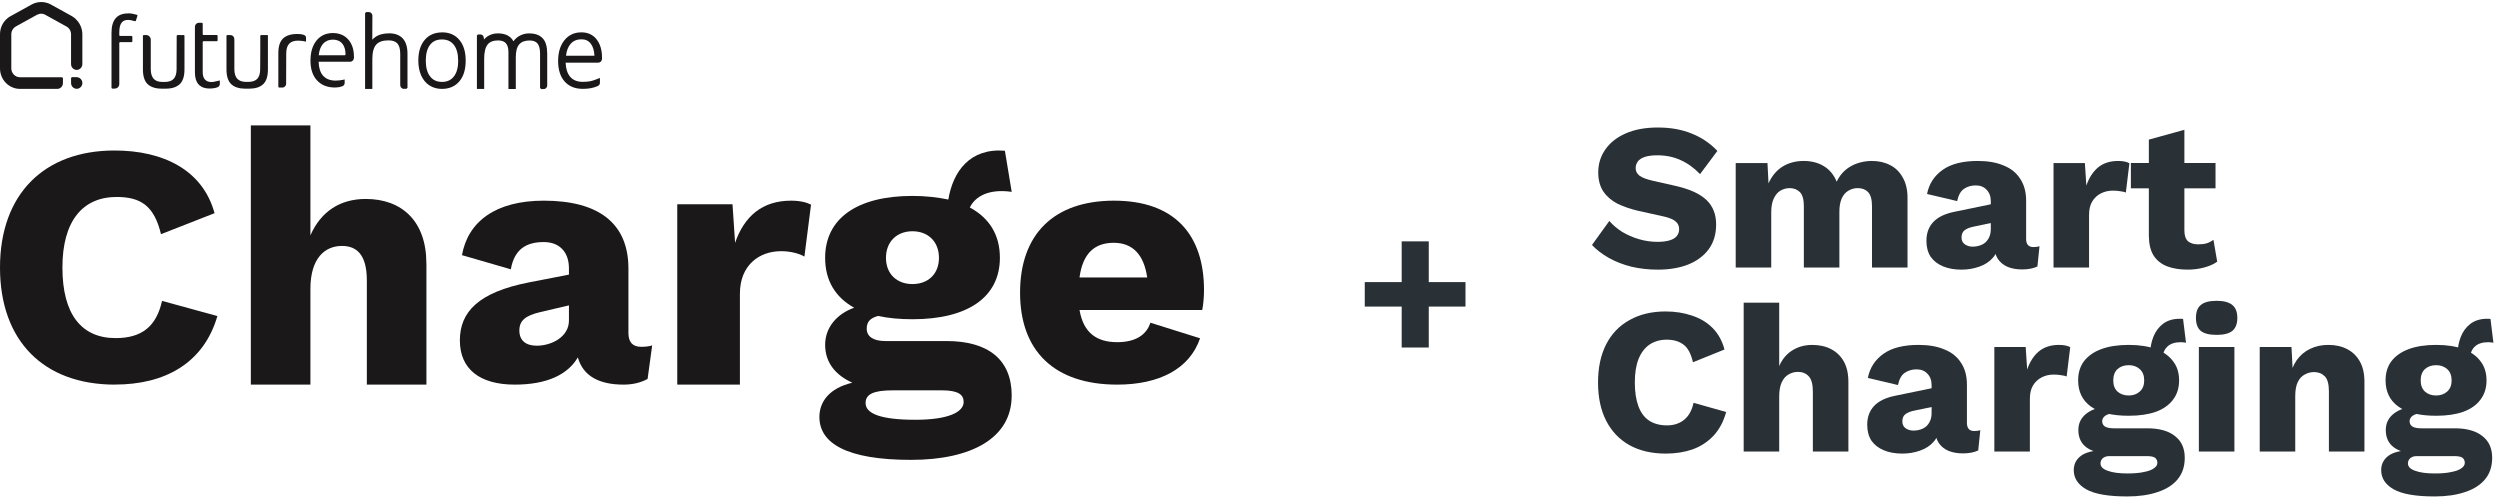 <svg width="299" height="60" viewBox="0 0 299 60" fill="none" xmlns="http://www.w3.org/2000/svg">
<path d="M13.744 46C5.22 46 0 40.773 0 32.003C0 23.233 5.258 18 13.7 18C19.55 18 24.26 20.35 25.66 25.497L19.254 28.007C18.447 24.628 16.84 23.557 13.952 23.557C9.879 23.557 7.465 26.44 7.465 31.997C7.465 37.554 9.715 40.437 13.826 40.437C16.966 40.437 18.706 39.035 19.38 35.987L26 37.799C24.348 43.478 19.683 45.994 13.744 45.994V46Z" fill="#1A1818"/>
<path d="M51 31.503V46H43.875V33.548C43.875 30.455 42.661 29.413 40.899 29.413C38.844 29.413 37.125 30.895 37.125 34.551V46H30V15H37.125V28.151C38.383 25.277 40.687 23.795 43.745 23.795C48.06 23.795 50.994 26.449 50.994 31.503H51Z" fill="#1A1818"/>
<path d="M78 41.302L77.452 45.321C76.602 45.786 75.632 46 74.575 46C71.735 46 69.746 45.025 69.11 42.742C67.926 44.773 65.464 46 61.567 46C57.374 46 55 44.138 55 40.711C55 37.283 57.248 34.956 63.261 33.774L68.046 32.843V32.082C68.046 30.176 66.944 28.95 65.036 28.95C63.002 28.95 61.523 29.755 61.095 32.208L55.252 30.516C55.97 26.497 59.275 24 65.036 24C71.559 24 75.16 26.667 75.16 32.126V39.83C75.16 40.931 75.671 41.478 76.684 41.478C77.194 41.478 77.616 41.434 78 41.308V41.302ZM68.046 38.34V36.522L64.614 37.327C62.833 37.748 62.115 38.346 62.115 39.528C62.115 40.711 62.877 41.346 64.193 41.346C65.974 41.346 68.046 40.289 68.046 38.34Z" fill="#1A1818"/>
<path d="M97 24.474L96.207 30.688C95.638 30.342 94.577 30.04 93.43 30.04C90.785 30.04 88.493 31.72 88.493 35.132V46H81V24.43H87.608L87.916 29.046C89.016 25.853 91.178 24 94.616 24C95.716 24 96.509 24.218 96.993 24.474H97Z" fill="#1A1818"/>
<path d="M120.994 47.338C120.994 52.386 116.195 55 108.959 55C101.208 55 98 52.994 98 49.862C98 48.075 99.158 46.425 101.939 45.772C100.1 44.943 98.687 43.507 98.687 41.242C98.687 39.151 100.1 37.54 102.156 36.802C99.884 35.54 98.687 33.534 98.687 30.835C98.687 26.131 102.5 23.432 109.137 23.432C110.722 23.432 112.179 23.607 113.42 23.866C113.974 20.513 115.992 17.685 120.185 18.028L121 22.947C118.302 22.552 116.634 23.471 115.992 24.817C118.346 26.079 119.587 28.124 119.587 30.823C119.587 35.527 115.775 38.181 109.137 38.181C107.597 38.181 106.222 38.051 105.026 37.786C104.04 38.044 103.658 38.524 103.658 39.307C103.658 40.264 104.472 40.789 105.885 40.789H113.21C118.136 40.789 121 42.963 121 47.318L120.994 47.338ZM115.253 48.075C115.253 47.202 114.61 46.684 112.644 46.684H106.776C104.421 46.684 103.524 47.163 103.524 48.205C103.524 49.467 105.325 50.205 109.475 50.205C113.414 50.205 115.253 49.292 115.253 48.069V48.075ZM105.962 30.835C105.962 32.751 107.247 33.974 109.131 33.974C111.015 33.974 112.3 32.758 112.3 30.835C112.3 28.913 111.015 27.658 109.131 27.658C107.247 27.658 105.962 28.92 105.962 30.835Z" fill="#1A1818"/>
<path d="M143.789 37.075H129.11C129.583 39.824 131.176 40.924 133.627 40.924C135.777 40.924 137.115 40.075 137.588 38.597L143.527 40.459C142.279 44.138 138.618 46 133.627 46C126.096 46 122 41.981 122 35C122 28.019 126.044 24 133.237 24C140.429 24 144 28.019 144 34.704C144 35.421 143.917 36.522 143.782 37.075H143.789ZM129.11 33.182H137.204C136.814 30.472 135.483 29.038 133.199 29.038C130.914 29.038 129.494 30.308 129.11 33.182Z" fill="#1A1818"/>
<path d="M170.881 28.867V41.563H167.641V28.867H170.881ZM175.273 33.739V36.667H163.225V33.739H175.273Z" fill="#293137"/>
<path d="M297.864 38.15L298.214 41C298.114 40.967 298.014 40.95 297.914 40.95C297.814 40.933 297.714 40.925 297.614 40.925C296.881 40.925 296.331 41.108 295.964 41.475C295.614 41.825 295.439 42.267 295.439 42.8L293.939 42.25C293.939 41.567 294.064 40.908 294.314 40.275C294.564 39.642 294.947 39.125 295.464 38.725C295.997 38.325 296.664 38.125 297.464 38.125C297.514 38.125 297.572 38.125 297.639 38.125C297.722 38.125 297.797 38.133 297.864 38.15ZM293.564 51.225C295.014 51.225 296.122 51.533 296.889 52.15C297.672 52.75 298.064 53.617 298.064 54.75C298.064 55.783 297.781 56.642 297.214 57.325C296.647 58.008 295.847 58.517 294.814 58.85C293.797 59.2 292.589 59.375 291.189 59.375C288.922 59.375 287.289 59.092 286.289 58.525C285.289 57.958 284.789 57.192 284.789 56.225C284.789 55.525 285.072 54.958 285.639 54.525C286.206 54.092 287.147 53.858 288.464 53.825L288.364 54.225C287.347 54.092 286.589 53.792 286.089 53.325C285.589 52.858 285.339 52.225 285.339 51.425C285.339 50.625 285.656 49.975 286.289 49.475C286.922 48.975 287.764 48.7 288.814 48.65L290.364 49.375H289.964C289.314 49.408 288.856 49.517 288.589 49.7C288.322 49.883 288.189 50.108 288.189 50.375C288.189 50.658 288.306 50.875 288.539 51.025C288.772 51.158 289.122 51.225 289.589 51.225H293.564ZM291.214 56.625C292.014 56.625 292.672 56.567 293.189 56.45C293.722 56.35 294.122 56.2 294.389 56C294.656 55.817 294.789 55.6 294.789 55.35C294.789 55.1 294.697 54.9 294.514 54.75C294.331 54.617 293.997 54.55 293.514 54.55H289.039C288.722 54.55 288.464 54.633 288.264 54.8C288.081 54.967 287.989 55.175 287.989 55.425C287.989 55.808 288.272 56.1 288.839 56.3C289.406 56.517 290.197 56.625 291.214 56.625ZM291.364 41.25C292.631 41.25 293.714 41.417 294.614 41.75C295.514 42.083 296.197 42.567 296.664 43.2C297.147 43.817 297.389 44.583 297.389 45.5C297.389 46.4 297.147 47.167 296.664 47.8C296.197 48.433 295.514 48.917 294.614 49.25C293.714 49.567 292.631 49.725 291.364 49.725C289.381 49.725 287.872 49.358 286.839 48.625C285.822 47.892 285.314 46.85 285.314 45.5C285.314 44.583 285.547 43.817 286.014 43.2C286.497 42.567 287.189 42.083 288.089 41.75C288.989 41.417 290.081 41.25 291.364 41.25ZM291.364 43.675C290.814 43.675 290.364 43.833 290.014 44.15C289.681 44.467 289.514 44.917 289.514 45.5C289.514 46.067 289.681 46.508 290.014 46.825C290.364 47.142 290.814 47.3 291.364 47.3C291.897 47.3 292.339 47.142 292.689 46.825C293.039 46.508 293.214 46.067 293.214 45.5C293.214 44.917 293.039 44.467 292.689 44.15C292.339 43.833 291.897 43.675 291.364 43.675Z" fill="#293137"/>
<path d="M270.262 54V41.5H274.062L274.287 45.8L273.812 45.325C273.978 44.425 274.27 43.675 274.687 43.075C275.12 42.475 275.653 42.025 276.287 41.725C276.937 41.408 277.662 41.25 278.462 41.25C279.328 41.25 280.078 41.417 280.712 41.75C281.362 42.083 281.87 42.575 282.237 43.225C282.603 43.875 282.787 44.692 282.787 45.675V54H278.537V46.8C278.537 45.933 278.37 45.333 278.037 45C277.703 44.667 277.278 44.5 276.762 44.5C276.362 44.5 275.987 44.6 275.637 44.8C275.287 44.983 275.012 45.283 274.812 45.7C274.612 46.117 274.512 46.675 274.512 47.375V54H270.262Z" fill="#293137"/>
<path d="M265.11 40.052C264.243 40.052 263.61 39.893 263.21 39.577C262.826 39.243 262.635 38.727 262.635 38.027C262.635 37.31 262.826 36.793 263.21 36.477C263.61 36.143 264.243 35.977 265.11 35.977C265.96 35.977 266.585 36.143 266.985 36.477C267.385 36.793 267.585 37.31 267.585 38.027C267.585 38.727 267.385 39.243 266.985 39.577C266.585 39.893 265.96 40.052 265.11 40.052ZM267.235 41.502V54.002H262.985V41.502H267.235Z" fill="#293137"/>
<path d="M261.096 38.15L261.446 41C261.346 40.967 261.246 40.95 261.146 40.95C261.046 40.933 260.946 40.925 260.846 40.925C260.113 40.925 259.563 41.108 259.196 41.475C258.846 41.825 258.671 42.267 258.671 42.8L257.171 42.25C257.171 41.567 257.296 40.908 257.546 40.275C257.796 39.642 258.18 39.125 258.696 38.725C259.23 38.325 259.896 38.125 260.696 38.125C260.746 38.125 260.805 38.125 260.871 38.125C260.955 38.125 261.03 38.133 261.096 38.15ZM256.796 51.225C258.246 51.225 259.355 51.533 260.121 52.15C260.905 52.75 261.296 53.617 261.296 54.75C261.296 55.783 261.013 56.642 260.446 57.325C259.88 58.008 259.08 58.517 258.046 58.85C257.03 59.2 255.821 59.375 254.421 59.375C252.155 59.375 250.521 59.092 249.521 58.525C248.521 57.958 248.021 57.192 248.021 56.225C248.021 55.525 248.305 54.958 248.871 54.525C249.438 54.092 250.38 53.858 251.696 53.825L251.596 54.225C250.58 54.092 249.821 53.792 249.321 53.325C248.821 52.858 248.571 52.225 248.571 51.425C248.571 50.625 248.888 49.975 249.521 49.475C250.155 48.975 250.996 48.7 252.046 48.65L253.596 49.375H253.196C252.546 49.408 252.088 49.517 251.821 49.7C251.555 49.883 251.421 50.108 251.421 50.375C251.421 50.658 251.538 50.875 251.771 51.025C252.005 51.158 252.355 51.225 252.821 51.225H256.796ZM254.446 56.625C255.246 56.625 255.905 56.567 256.421 56.45C256.955 56.35 257.355 56.2 257.621 56C257.888 55.817 258.021 55.6 258.021 55.35C258.021 55.1 257.93 54.9 257.746 54.75C257.563 54.617 257.23 54.55 256.746 54.55H252.271C251.955 54.55 251.696 54.633 251.496 54.8C251.313 54.967 251.221 55.175 251.221 55.425C251.221 55.808 251.505 56.1 252.071 56.3C252.638 56.517 253.43 56.625 254.446 56.625ZM254.596 41.25C255.863 41.25 256.946 41.417 257.846 41.75C258.746 42.083 259.43 42.567 259.896 43.2C260.38 43.817 260.621 44.583 260.621 45.5C260.621 46.4 260.38 47.167 259.896 47.8C259.43 48.433 258.746 48.917 257.846 49.25C256.946 49.567 255.863 49.725 254.596 49.725C252.613 49.725 251.105 49.358 250.071 48.625C249.055 47.892 248.546 46.85 248.546 45.5C248.546 44.583 248.78 43.817 249.246 43.2C249.73 42.567 250.421 42.083 251.321 41.75C252.221 41.417 253.313 41.25 254.596 41.25ZM254.596 43.675C254.046 43.675 253.596 43.833 253.246 44.15C252.913 44.467 252.746 44.917 252.746 45.5C252.746 46.067 252.913 46.508 253.246 46.825C253.596 47.142 254.046 47.3 254.596 47.3C255.13 47.3 255.571 47.142 255.921 46.825C256.271 46.508 256.446 46.067 256.446 45.5C256.446 44.917 256.271 44.467 255.921 44.15C255.571 43.833 255.13 43.675 254.596 43.675Z" fill="#293137"/>
<path d="M238.523 54V41.5H242.273L242.448 44.2C242.765 43.267 243.232 42.542 243.848 42.025C244.482 41.508 245.282 41.25 246.248 41.25C246.565 41.25 246.832 41.275 247.048 41.325C247.282 41.375 247.465 41.442 247.598 41.525L247.173 45.025C247.007 44.958 246.79 44.908 246.523 44.875C246.273 44.825 245.965 44.8 245.598 44.8C245.098 44.8 244.632 44.908 244.198 45.125C243.765 45.342 243.415 45.667 243.148 46.1C242.898 46.517 242.773 47.05 242.773 47.7V54H238.523Z" fill="#293137"/>
<path d="M231.02 46.075C231.02 45.492 230.854 45.033 230.52 44.7C230.204 44.35 229.77 44.175 229.22 44.175C228.67 44.175 228.195 44.317 227.795 44.6C227.412 44.867 227.145 45.35 226.995 46.05L223.395 45.2C223.629 44 224.245 43.042 225.245 42.325C226.245 41.608 227.654 41.25 229.47 41.25C230.687 41.25 231.72 41.433 232.57 41.8C233.437 42.15 234.095 42.683 234.545 43.4C235.012 44.1 235.245 44.967 235.245 46V50.575C235.245 51.225 235.537 51.55 236.12 51.55C236.42 51.55 236.662 51.517 236.845 51.45L236.595 53.875C236.095 54.108 235.487 54.225 234.77 54.225C234.12 54.225 233.545 54.125 233.045 53.925C232.545 53.708 232.154 53.392 231.87 52.975C231.587 52.542 231.445 52 231.445 51.35V51.2L231.92 51.025C231.92 51.742 231.704 52.342 231.27 52.825C230.854 53.308 230.304 53.667 229.62 53.9C228.954 54.133 228.254 54.25 227.52 54.25C226.67 54.25 225.929 54.117 225.295 53.85C224.662 53.583 224.17 53.2 223.82 52.7C223.487 52.183 223.32 51.55 223.32 50.8C223.32 49.9 223.587 49.158 224.12 48.575C224.67 47.975 225.529 47.558 226.695 47.325L231.42 46.35L231.395 48.6L228.995 49.1C228.495 49.2 228.12 49.35 227.87 49.55C227.637 49.733 227.52 50.017 227.52 50.4C227.52 50.767 227.654 51.042 227.92 51.225C228.187 51.408 228.504 51.5 228.87 51.5C229.154 51.5 229.42 51.458 229.67 51.375C229.937 51.292 230.17 51.167 230.37 51C230.57 50.817 230.729 50.592 230.845 50.325C230.962 50.058 231.02 49.742 231.02 49.375V46.075Z" fill="#293137"/>
<path d="M208.543 54.003V36.203H212.793V43.778C213.16 42.945 213.685 42.32 214.368 41.903C215.051 41.47 215.843 41.253 216.743 41.253C217.61 41.253 218.36 41.42 218.993 41.753C219.643 42.087 220.151 42.578 220.518 43.228C220.885 43.878 221.068 44.695 221.068 45.678V54.003H216.818V46.853C216.818 45.953 216.651 45.337 216.318 45.003C216.001 44.653 215.576 44.478 215.043 44.478C214.643 44.478 214.268 44.578 213.918 44.778C213.568 44.978 213.293 45.295 213.093 45.728C212.893 46.161 212.793 46.728 212.793 47.428V54.003H208.543Z" fill="#293137"/>
<path d="M206.45 49.275C206.133 50.425 205.625 51.375 204.925 52.125C204.225 52.858 203.392 53.4 202.425 53.75C201.458 54.083 200.392 54.25 199.225 54.25C197.558 54.25 196.117 53.917 194.9 53.25C193.683 52.567 192.75 51.592 192.1 50.325C191.45 49.058 191.125 47.533 191.125 45.75C191.125 43.967 191.45 42.442 192.1 41.175C192.75 39.908 193.683 38.942 194.9 38.275C196.117 37.592 197.55 37.25 199.2 37.25C200.35 37.25 201.408 37.417 202.375 37.75C203.342 38.067 204.158 38.558 204.825 39.225C205.492 39.892 205.967 40.75 206.25 41.8L202.475 43.325C202.242 42.292 201.858 41.583 201.325 41.2C200.808 40.817 200.15 40.625 199.35 40.625C198.567 40.625 197.883 40.817 197.3 41.2C196.733 41.583 196.292 42.158 195.975 42.925C195.675 43.675 195.525 44.617 195.525 45.75C195.525 46.867 195.667 47.808 195.95 48.575C196.233 49.342 196.658 49.917 197.225 50.3C197.808 50.683 198.525 50.875 199.375 50.875C200.175 50.875 200.85 50.658 201.4 50.225C201.967 49.775 202.35 49.092 202.55 48.175L206.45 49.275Z" fill="#293137"/>
<path d="M261.252 15.523V27.548C261.252 28.148 261.393 28.582 261.677 28.848C261.977 29.098 262.385 29.223 262.902 29.223C263.302 29.223 263.643 29.182 263.927 29.098C264.227 28.998 264.493 28.857 264.727 28.673L265.177 31.298C264.76 31.598 264.235 31.832 263.602 31.998C262.968 32.165 262.318 32.248 261.652 32.248C260.702 32.248 259.877 32.115 259.177 31.848C258.493 31.582 257.96 31.157 257.577 30.573C257.21 29.99 257.018 29.215 257.002 28.248V16.698L261.252 15.523ZM264.977 19.498V22.523H254.852V19.498H264.977Z" fill="#293137"/>
<path d="M245.602 32V19.5H249.352L249.527 22.2C249.843 21.267 250.31 20.542 250.927 20.025C251.56 19.508 252.36 19.25 253.327 19.25C253.643 19.25 253.91 19.275 254.127 19.325C254.36 19.375 254.543 19.442 254.677 19.525L254.252 23.025C254.085 22.958 253.868 22.908 253.602 22.875C253.352 22.825 253.043 22.8 252.677 22.8C252.177 22.8 251.71 22.908 251.277 23.125C250.843 23.342 250.493 23.667 250.227 24.1C249.977 24.517 249.852 25.05 249.852 25.7V32H245.602Z" fill="#293137"/>
<path d="M238.1 24.075C238.1 23.492 237.934 23.033 237.6 22.7C237.284 22.35 236.85 22.175 236.3 22.175C235.75 22.175 235.275 22.317 234.875 22.6C234.492 22.867 234.225 23.35 234.075 24.05L230.475 23.2C230.709 22 231.325 21.042 232.325 20.325C233.325 19.608 234.734 19.25 236.55 19.25C237.767 19.25 238.8 19.433 239.65 19.8C240.517 20.15 241.175 20.683 241.625 21.4C242.092 22.1 242.325 22.967 242.325 24V28.575C242.325 29.225 242.617 29.55 243.2 29.55C243.5 29.55 243.742 29.517 243.925 29.45L243.675 31.875C243.175 32.108 242.567 32.225 241.85 32.225C241.2 32.225 240.625 32.125 240.125 31.925C239.625 31.708 239.234 31.392 238.95 30.975C238.667 30.542 238.525 30 238.525 29.35V29.2L239 29.025C239 29.742 238.784 30.342 238.35 30.825C237.934 31.308 237.384 31.667 236.7 31.9C236.034 32.133 235.334 32.25 234.6 32.25C233.75 32.25 233.009 32.117 232.375 31.85C231.742 31.583 231.25 31.2 230.9 30.7C230.567 30.183 230.4 29.55 230.4 28.8C230.4 27.9 230.667 27.158 231.2 26.575C231.75 25.975 232.609 25.558 233.775 25.325L238.5 24.35L238.475 26.6L236.075 27.1C235.575 27.2 235.2 27.35 234.95 27.55C234.717 27.733 234.6 28.017 234.6 28.4C234.6 28.767 234.734 29.042 235 29.225C235.267 29.408 235.584 29.5 235.95 29.5C236.234 29.5 236.5 29.458 236.75 29.375C237.017 29.292 237.25 29.167 237.45 29C237.65 28.817 237.809 28.592 237.925 28.325C238.042 28.058 238.1 27.742 238.1 27.375V24.075Z" fill="#293137"/>
<path d="M207.59 32V19.5H211.39L211.515 21.925C211.915 21.042 212.473 20.375 213.19 19.925C213.923 19.475 214.765 19.25 215.715 19.25C216.648 19.25 217.457 19.458 218.14 19.875C218.823 20.292 219.332 20.908 219.665 21.725C219.932 21.175 220.273 20.717 220.69 20.35C221.123 19.983 221.615 19.708 222.165 19.525C222.715 19.342 223.282 19.25 223.865 19.25C224.698 19.25 225.432 19.417 226.065 19.75C226.698 20.067 227.198 20.558 227.565 21.225C227.948 21.875 228.14 22.692 228.14 23.675V32H223.89V24.65C223.89 23.85 223.732 23.292 223.415 22.975C223.115 22.658 222.707 22.5 222.19 22.5C221.773 22.5 221.39 22.608 221.04 22.825C220.707 23.025 220.448 23.333 220.265 23.75C220.082 24.167 219.99 24.692 219.99 25.325V32H215.74V24.65C215.74 23.85 215.582 23.292 215.265 22.975C214.948 22.658 214.54 22.5 214.04 22.5C213.657 22.5 213.29 22.6 212.94 22.8C212.607 23 212.34 23.317 212.14 23.75C211.94 24.167 211.84 24.717 211.84 25.4V32H207.59Z" fill="#293137"/>
<path d="M198.275 15.25C199.809 15.25 201.159 15.492 202.325 15.975C203.509 16.442 204.534 17.133 205.4 18.05L203.325 20.825C202.609 20.075 201.834 19.517 201 19.15C200.184 18.767 199.25 18.575 198.2 18.575C197.584 18.575 197.084 18.642 196.7 18.775C196.317 18.908 196.042 19.092 195.875 19.325C195.709 19.558 195.625 19.825 195.625 20.125C195.625 20.475 195.784 20.775 196.1 21.025C196.434 21.258 196.967 21.458 197.7 21.625L200.475 22.25C202.125 22.633 203.334 23.192 204.1 23.925C204.867 24.658 205.25 25.633 205.25 26.85C205.25 28.017 204.95 29.008 204.35 29.825C203.75 30.625 202.925 31.233 201.875 31.65C200.825 32.05 199.625 32.25 198.275 32.25C197.175 32.25 196.125 32.133 195.125 31.9C194.125 31.65 193.225 31.3 192.425 30.85C191.625 30.4 190.95 29.883 190.4 29.3L192.475 26.425C192.892 26.908 193.4 27.342 194 27.725C194.617 28.092 195.284 28.383 196 28.6C196.734 28.817 197.475 28.925 198.225 28.925C198.809 28.925 199.292 28.867 199.675 28.75C200.075 28.633 200.367 28.458 200.55 28.225C200.734 27.992 200.825 27.717 200.825 27.4C200.825 27.05 200.7 26.758 200.45 26.525C200.2 26.275 199.725 26.067 199.025 25.9L195.975 25.225C195.042 25.008 194.209 24.725 193.475 24.375C192.759 24.008 192.192 23.525 191.775 22.925C191.359 22.308 191.15 21.542 191.15 20.625C191.15 19.592 191.434 18.675 192 17.875C192.567 17.058 193.384 16.417 194.45 15.95C195.517 15.483 196.792 15.25 198.275 15.25Z" fill="#293137"/>
<path fill-rule="evenodd" clip-rule="evenodd" d="M8.982 2.198L9.007 2.224L9.001 2.231C9.537 2.702 9.849 3.382 9.849 4.108V7.667C9.849 8.047 9.543 8.361 9.173 8.361C8.803 8.361 8.497 8.053 8.497 7.667V7.118V4.108C8.497 3.716 8.293 3.356 7.955 3.173L5.409 1.766L5.365 1.734H5.346C5.071 1.603 4.778 1.603 4.504 1.74H4.484L4.44 1.76L1.895 3.166C1.563 3.356 1.352 3.709 1.352 4.102V8.178C1.352 8.76 1.818 9.237 2.386 9.237H7.381C7.463 9.237 7.527 9.309 7.527 9.388V9.937C7.527 10.317 7.227 10.631 6.851 10.631H2.392C1.072 10.631 0 9.532 0 8.178V4.102C0 3.376 0.306 2.689 0.848 2.224L0.88 2.198L0.899 2.185C1.014 2.087 1.135 2.002 1.257 1.937L3.802 0.53C3.949 0.452 4.102 0.386 4.261 0.34C4.701 0.209 5.167 0.209 5.607 0.34C5.767 0.386 5.926 0.452 6.066 0.53L8.612 1.937C8.733 2.009 8.854 2.094 8.969 2.185L8.982 2.198ZM45.176 4.259C45.539 4.082 45.999 3.99 46.528 3.99L46.516 3.984C47.97 3.984 48.735 4.821 48.735 6.411V10.5L48.608 10.624H48.231L48.072 10.565L47.951 10.447L47.881 10.29L47.868 10.133V6.45C47.868 5.868 47.753 5.449 47.53 5.201C47.306 4.952 46.949 4.828 46.458 4.828C45.788 4.828 45.291 4.998 44.991 5.338C44.685 5.685 44.532 6.261 44.532 7.052V10.637H43.664V1.57L43.792 1.446H44.174L44.328 1.505L44.455 1.622L44.525 1.779L44.538 1.884L44.525 4.756C44.717 4.547 44.934 4.376 45.176 4.259ZM13.336 3.921C13.336 2.377 13.999 1.605 15.313 1.605L15.326 1.592C15.632 1.592 15.99 1.657 16.398 1.775L16.442 1.867L16.245 2.495L16.155 2.541C15.824 2.436 15.537 2.384 15.301 2.384C14.95 2.384 14.688 2.501 14.522 2.743C14.35 2.985 14.267 3.365 14.267 3.895V4.228L14.337 4.3H15.76L15.83 4.372V4.968L15.76 5.04H14.337L14.267 5.112V10.044C14.267 10.352 14.025 10.594 13.731 10.594H13.406L13.336 10.522V3.921ZM50.79 4.778C51.294 4.176 51.996 3.875 52.876 3.875V3.869C53.75 3.869 54.446 4.176 54.95 4.785C55.447 5.387 55.696 6.198 55.696 7.244C55.696 8.291 55.447 9.129 54.943 9.724C54.439 10.326 53.731 10.633 52.844 10.633C52.283 10.633 51.785 10.489 51.358 10.214C50.931 9.94 50.599 9.534 50.369 9.017C50.146 8.507 50.031 7.912 50.031 7.251C50.031 6.204 50.286 5.373 50.79 4.778ZM54.286 9.142C54.63 8.697 54.803 8.062 54.803 7.251L54.796 7.258C54.796 6.44 54.624 5.805 54.28 5.367C53.942 4.929 53.47 4.719 52.851 4.719C52.232 4.719 51.766 4.929 51.435 5.36C51.097 5.799 50.924 6.44 50.924 7.251C50.924 8.062 51.096 8.697 51.441 9.142C51.779 9.58 52.245 9.796 52.864 9.796C53.482 9.796 53.948 9.58 54.286 9.142ZM21.202 4.194L21.132 4.266L21.119 8.276C21.119 8.787 21.004 9.172 20.781 9.421C20.551 9.676 20.2 9.8 19.709 9.8H19.441C18.956 9.8 18.599 9.676 18.376 9.421C18.153 9.166 18.032 8.787 18.032 8.276V4.75C18.032 4.443 17.789 4.194 17.489 4.194H17.164L17.094 4.266V8.309C17.094 9.107 17.279 9.689 17.649 10.056C17.725 10.128 17.808 10.193 17.898 10.252C18.255 10.481 18.727 10.605 19.326 10.605H19.83C20.424 10.605 20.902 10.487 21.259 10.252C21.349 10.193 21.431 10.128 21.508 10.056C21.878 9.689 22.063 9.114 22.063 8.309V4.266L21.993 4.194H21.208H21.202ZM31.991 4.194L32.062 4.266L32.042 4.273V8.315C32.042 9.12 31.858 9.696 31.488 10.062C31.459 10.087 31.429 10.109 31.397 10.132L31.397 10.132L31.372 10.15C31.362 10.158 31.351 10.165 31.341 10.173C31.309 10.2 31.277 10.226 31.239 10.252C30.99 10.422 30.671 10.527 30.301 10.572C30.148 10.592 29.988 10.605 29.816 10.605H29.312C29.14 10.605 28.98 10.592 28.827 10.572C28.457 10.52 28.145 10.415 27.89 10.252C27.87 10.239 27.853 10.224 27.835 10.209C27.818 10.195 27.8 10.18 27.781 10.167L27.751 10.144C27.712 10.114 27.677 10.087 27.641 10.056C27.271 9.689 27.086 9.107 27.086 8.309V4.266L27.156 4.194H27.558C27.781 4.194 27.966 4.351 28.017 4.567V4.587V4.698C28.024 4.711 28.03 4.724 28.03 4.744V8.185V8.27C28.03 8.78 28.145 9.159 28.375 9.415C28.394 9.44 28.421 9.461 28.447 9.481L28.447 9.481C28.455 9.487 28.463 9.494 28.47 9.5C28.617 9.624 28.802 9.709 29.032 9.755C29.159 9.774 29.293 9.794 29.446 9.794H29.714C29.776 9.794 29.837 9.788 29.897 9.782C29.924 9.779 29.95 9.776 29.976 9.774C30.256 9.742 30.48 9.663 30.652 9.526C30.697 9.493 30.741 9.454 30.779 9.415C31.003 9.166 31.117 8.78 31.117 8.27L31.13 5.875V4.587V4.266L31.2 4.194H31.991ZM25.558 9.789L25.462 9.802C25.386 9.809 25.309 9.809 25.226 9.809C24.939 9.802 24.671 9.698 24.505 9.501C24.327 9.299 24.244 9.011 24.244 8.631V5L24.314 4.928H25.953L26.024 4.857V4.261L25.953 4.189H24.314L24.244 4.117V2.802L24.174 2.73H23.702C23.478 2.776 23.312 2.972 23.312 3.208V8.67C23.312 8.985 23.351 9.259 23.421 9.495C23.549 9.913 23.778 10.208 24.123 10.384C24.384 10.522 24.703 10.587 25.092 10.587C25.245 10.587 25.424 10.574 25.622 10.541H25.666C25.768 10.515 25.896 10.476 26.005 10.437H26.017L26.119 10.378C26.215 10.306 26.279 10.195 26.291 10.064V9.619C26.291 9.619 25.845 9.737 25.564 9.783L25.558 9.789ZM40.947 4.192C41.215 4.316 41.451 4.493 41.649 4.729H41.662C41.885 4.99 42.051 5.291 42.166 5.638C42.274 5.978 42.332 6.358 42.332 6.783V6.907C42.332 7.143 42.166 7.339 41.943 7.385H38.109C38.115 7.744 38.166 8.058 38.249 8.333C38.339 8.621 38.472 8.87 38.651 9.066C38.938 9.386 39.327 9.57 39.812 9.622C39.908 9.635 40.003 9.642 40.105 9.642C40.431 9.642 40.756 9.602 41.075 9.537C41.164 9.511 41.222 9.498 41.222 9.498V9.943C41.209 10.073 41.145 10.185 41.05 10.257L40.947 10.315H40.935C40.868 10.338 40.797 10.359 40.729 10.379C40.68 10.393 40.633 10.406 40.59 10.42H40.546C40.361 10.453 40.195 10.466 40.042 10.466C39.94 10.466 39.837 10.459 39.742 10.453C38.983 10.394 38.377 10.113 37.917 9.615C37.394 9.046 37.133 8.268 37.133 7.254C37.133 6.24 37.375 5.435 37.86 4.84C37.975 4.696 38.102 4.578 38.236 4.467C38.511 4.251 38.817 4.101 39.168 4.022C39.372 3.976 39.589 3.95 39.825 3.95C40.118 3.95 40.386 3.989 40.635 4.068C40.743 4.101 40.845 4.146 40.947 4.192L40.947 4.192ZM38.122 6.606H41.254L41.26 6.6L41.33 6.521C41.324 5.958 41.19 5.527 40.941 5.219C40.769 5.01 40.546 4.873 40.278 4.801C40.137 4.761 39.984 4.742 39.818 4.742C39.653 4.742 39.499 4.761 39.353 4.801C39.289 4.814 39.225 4.833 39.168 4.859C38.97 4.944 38.791 5.069 38.638 5.239C38.466 5.442 38.332 5.684 38.243 5.972C38.185 6.161 38.141 6.377 38.122 6.606ZM36.3 4.162L36.294 4.16C36.237 4.138 36.064 4.07 35.515 4.064C34.922 4.058 34.431 4.195 34.074 4.424C33.991 4.476 33.908 4.542 33.844 4.607C33.474 4.973 33.289 5.549 33.289 6.354V10.397L33.359 10.469H33.844C34.029 10.43 34.176 10.279 34.22 10.096V10.076L34.233 6.387C34.233 5.876 34.348 5.49 34.578 5.242C34.801 4.993 35.152 4.862 35.63 4.862C36.141 4.862 36.6 4.98 36.6 4.98V4.535C36.6 4.326 36.536 4.26 36.313 4.162H36.3ZM63.322 3.991C62.876 3.991 62.468 4.095 62.11 4.298C61.836 4.455 61.6 4.671 61.409 4.939C61.071 4.311 60.446 3.991 59.54 3.991C59.144 3.991 58.774 4.082 58.449 4.266C58.232 4.383 58.041 4.54 57.888 4.73L57.843 4.416L57.779 4.285L57.658 4.174L57.511 4.122H57.167L57.039 4.239V10.637H57.907V7.052C57.907 6.261 58.041 5.685 58.309 5.338C58.564 5.005 58.991 4.835 59.565 4.835C60.414 4.835 60.809 5.28 60.809 6.241V10.644H61.689V6.85C61.689 6.143 61.823 5.626 62.098 5.312C62.359 4.998 62.78 4.841 63.348 4.841C63.775 4.841 64.082 4.959 64.286 5.201C64.49 5.45 64.592 5.855 64.592 6.418V10.52L64.719 10.65H65.026C65.14 10.65 65.249 10.605 65.338 10.507L65.389 10.435L65.447 10.271V6.424C65.447 5.6 65.274 4.979 64.917 4.593C64.56 4.2 64.018 3.997 63.316 3.997L63.322 3.991ZM69.538 3.869C70.297 3.869 70.903 4.144 71.343 4.693V4.7C71.777 5.236 72 5.969 72 6.878V7.035C72 7.159 71.949 7.277 71.866 7.362L71.732 7.454L71.566 7.493H67.649C67.675 8.226 67.86 8.788 68.185 9.174C68.536 9.586 69.034 9.789 69.697 9.789C70.029 9.789 70.329 9.763 70.577 9.717C70.711 9.691 70.865 9.652 71.037 9.593C71.068 9.582 71.101 9.57 71.135 9.558C71.216 9.53 71.304 9.499 71.394 9.462L71.751 9.318V9.953L71.694 10.116L71.611 10.214L71.471 10.3C71.183 10.417 70.922 10.496 70.686 10.542C70.392 10.601 70.061 10.627 69.704 10.627C68.778 10.627 68.051 10.332 67.528 9.743C67.011 9.161 66.75 8.324 66.75 7.303C66.75 6.283 66.999 5.445 67.496 4.824C68 4.189 68.689 3.869 69.538 3.869ZM67.694 6.662H71.094C71.069 6.067 70.928 5.589 70.673 5.243C70.399 4.876 70.029 4.7 69.538 4.7C69.002 4.7 68.581 4.876 68.255 5.236C67.956 5.57 67.764 6.047 67.694 6.662ZM9.183 9.227H8.647C8.57 9.227 8.5 9.293 8.5 9.378V9.927C8.5 10.313 8.806 10.621 9.176 10.621C9.546 10.621 9.852 10.307 9.852 9.927C9.852 9.548 9.546 9.234 9.176 9.234L9.183 9.227Z" fill="#1A1818"/>
</svg>
